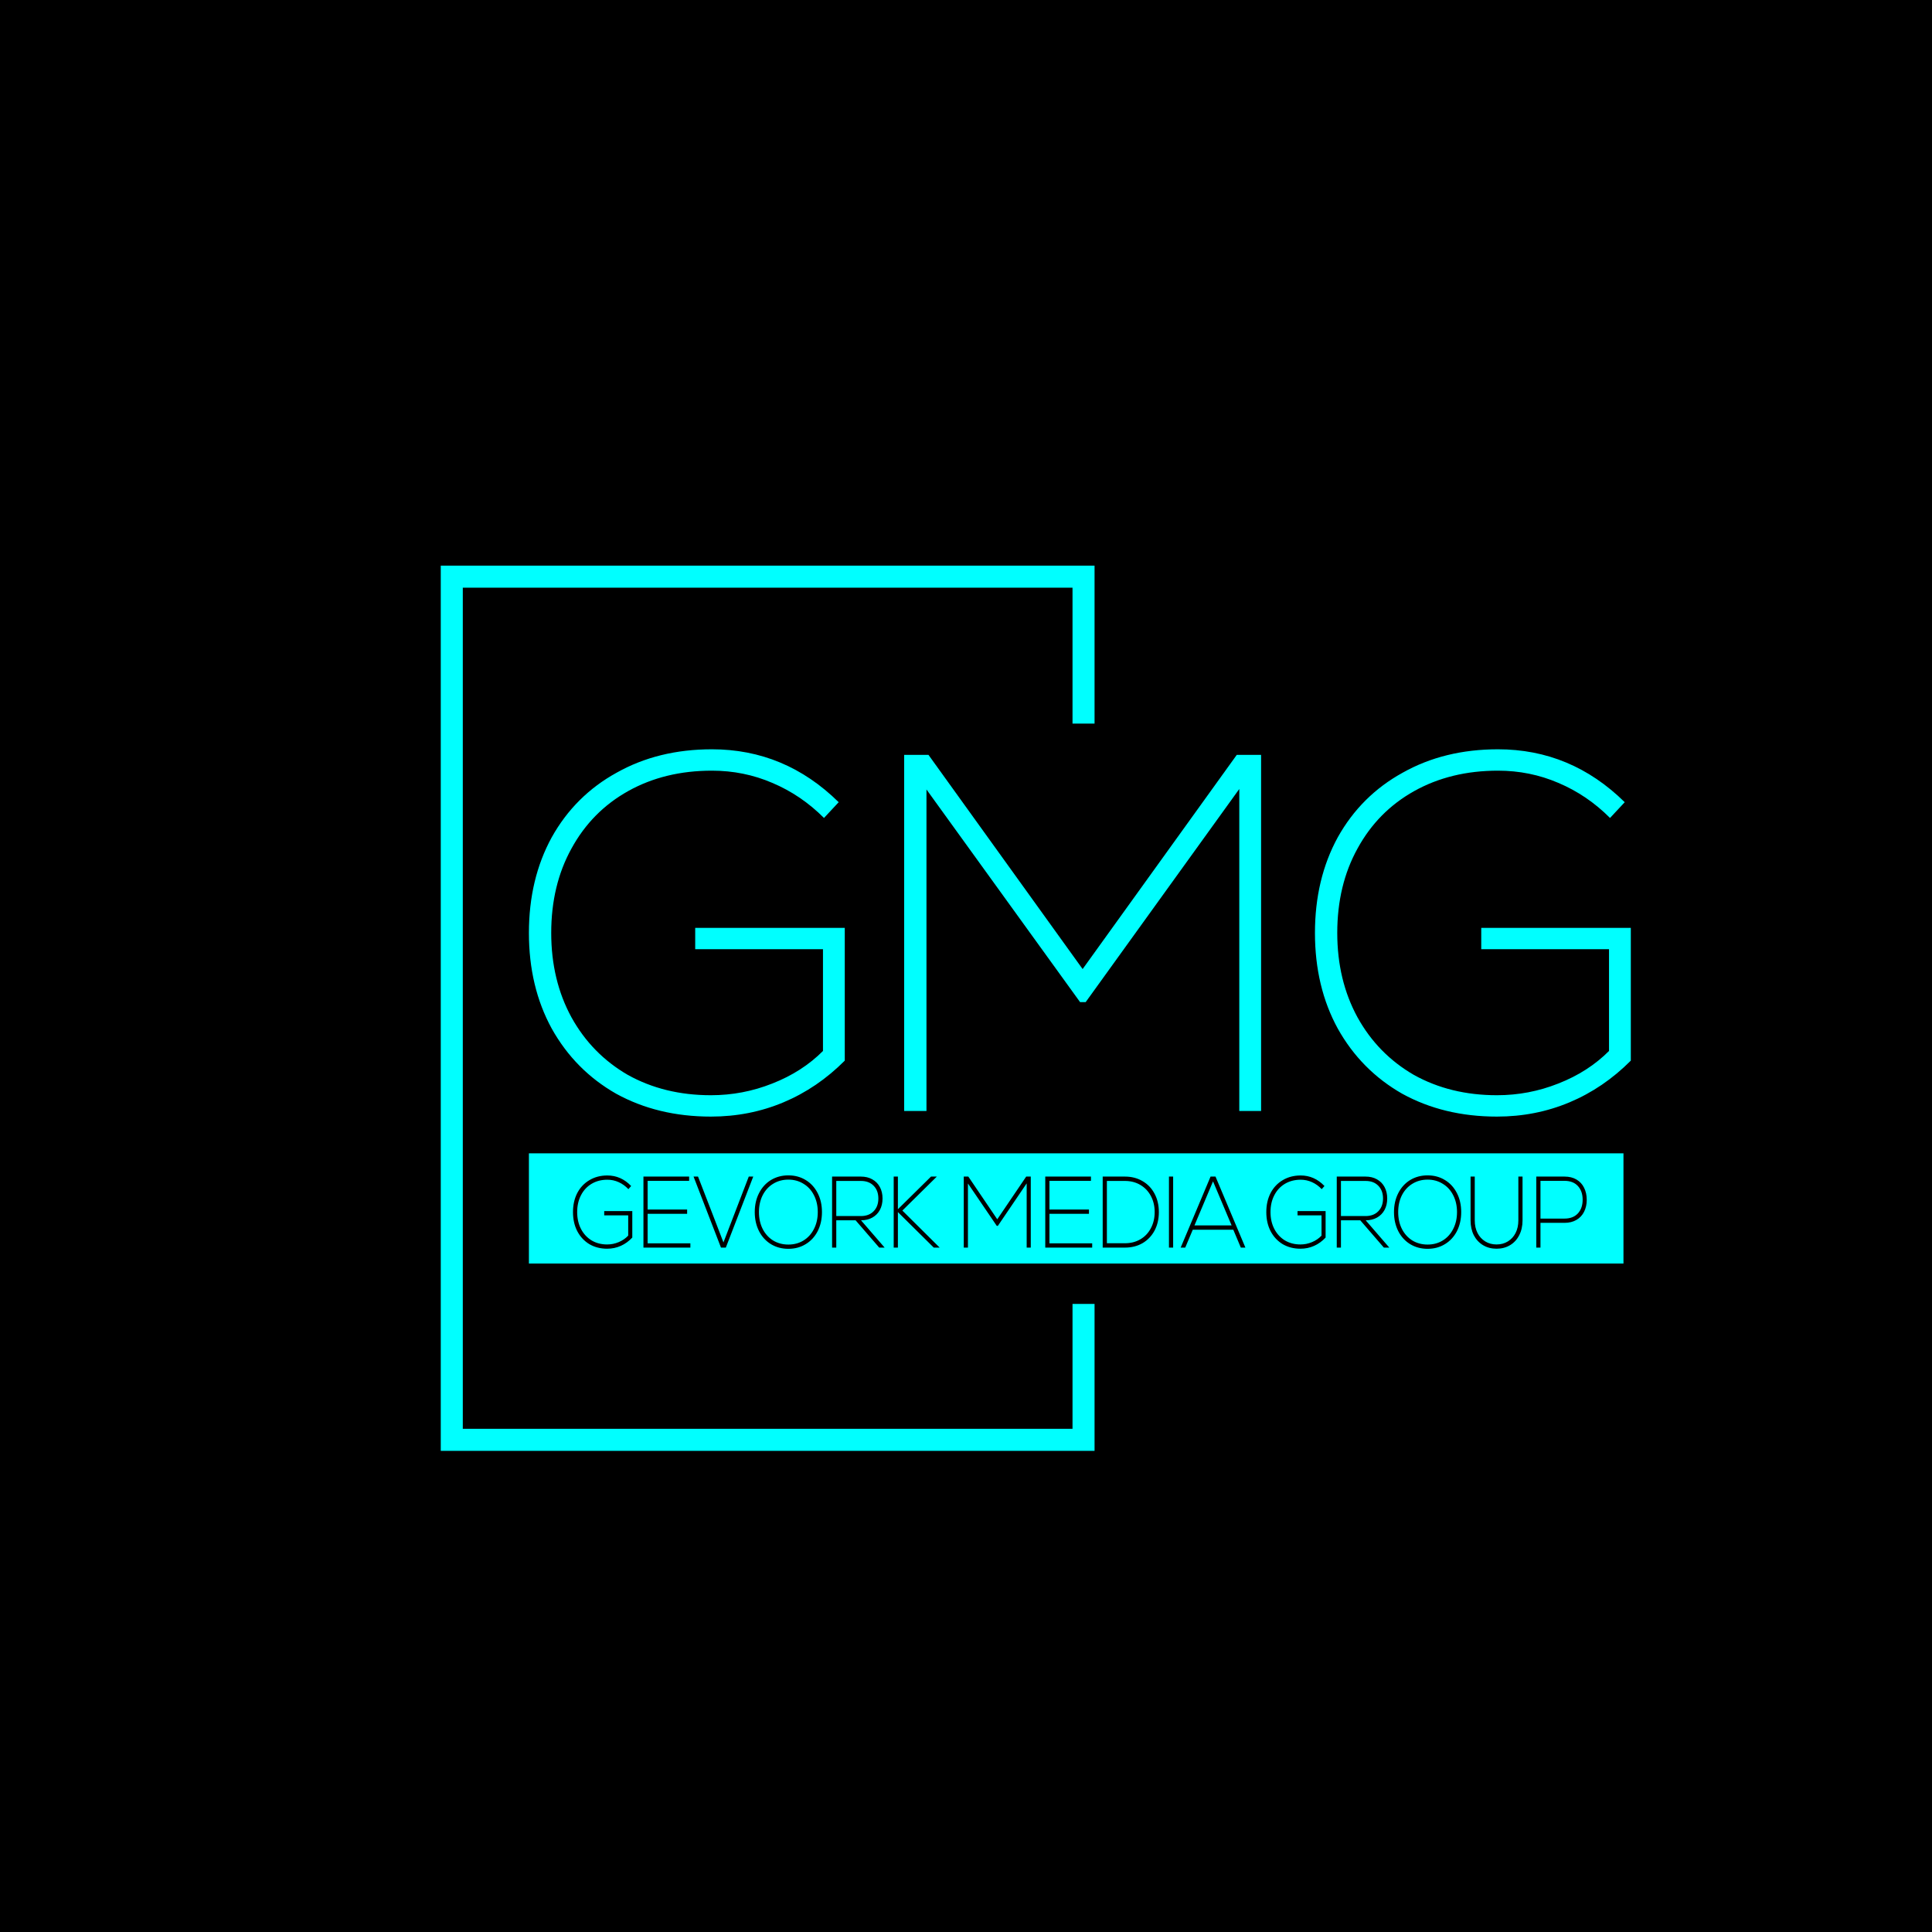 <?xml version="1.0" encoding="UTF-8"?> <svg xmlns="http://www.w3.org/2000/svg" width="263" height="263" viewBox="0 0 263 263" fill="none"><rect width="263" height="263" fill="black"></rect><g clip-path="url(#clip0_66_6)"><path d="M114.997 126.307V144.382C112.513 146.875 109.729 148.768 106.646 150.061C103.564 151.354 100.274 152 96.777 152C91.946 152 87.644 150.961 83.871 148.884C80.144 146.76 77.222 143.805 75.106 140.019C73.035 136.234 72 131.894 72 127C72 122.106 73.035 117.766 75.106 113.981C77.222 110.195 80.167 107.263 83.94 105.186C87.713 103.062 92.038 102 96.915 102C103.541 102 109.292 104.401 114.169 109.202L112.168 111.349C110.097 109.271 107.751 107.679 105.128 106.571C102.551 105.463 99.814 104.909 96.915 104.909C92.636 104.909 88.84 105.832 85.527 107.679C82.215 109.525 79.638 112.134 77.797 115.504C75.957 118.828 75.037 122.66 75.037 127C75.037 131.294 75.957 135.126 77.797 138.496C79.638 141.82 82.191 144.428 85.458 146.321C88.771 148.168 92.544 149.091 96.777 149.091C99.676 149.091 102.459 148.56 105.128 147.499C107.843 146.437 110.143 144.959 112.03 143.066V129.216H94.637V126.307H114.997Z" fill="#00FFFF"></path><path d="M168.357 102.762H171.67V151.238H168.702V107.402L147.79 136.418H147.031L126.119 107.471V151.238H123.082V102.762H126.395L147.376 131.917L168.357 102.762Z" fill="#00FFFF"></path><path d="M222 126.307V144.382C219.515 146.875 216.732 148.768 213.649 150.061C210.566 151.354 207.276 152 203.78 152C198.948 152 194.646 150.961 190.874 148.884C187.147 146.76 184.225 143.805 182.108 140.019C180.038 136.234 179.003 131.894 179.003 127C179.003 122.106 180.038 117.766 182.108 113.981C184.225 110.195 187.17 107.263 190.943 105.186C194.715 103.062 199.04 102 203.918 102C210.543 102 216.295 104.401 221.172 109.202L219.17 111.349C217.1 109.271 214.753 107.679 212.131 106.571C209.554 105.463 206.816 104.909 203.918 104.909C199.639 104.909 195.843 105.832 192.53 107.679C189.217 109.525 186.641 112.134 184.8 115.504C182.96 118.828 182.039 122.66 182.039 127C182.039 131.294 182.96 135.126 184.8 138.496C186.641 141.82 189.194 144.428 192.461 146.321C195.774 148.168 199.547 149.091 203.78 149.091C206.678 149.091 209.462 148.56 212.131 147.499C214.845 146.437 217.146 144.959 219.032 143.066V129.216H201.64V126.307H222Z" fill="#00FFFF"></path><path fill-rule="evenodd" clip-rule="evenodd" d="M221 157H72V172H221V157ZM104.947 169.365C105.647 169.788 106.437 170 107.318 170C108.2 170 108.986 169.788 109.676 169.365C110.376 168.941 110.921 168.352 111.309 167.597C111.698 166.832 111.892 165.967 111.892 165C111.892 164.033 111.698 163.172 111.309 162.417C110.921 161.653 110.376 161.059 109.676 160.635C108.986 160.212 108.2 160 107.318 160C106.437 160 105.647 160.212 104.947 160.635C104.256 161.059 103.716 161.653 103.327 162.417C102.938 163.172 102.744 164.033 102.744 165C102.744 165.967 102.938 166.832 103.327 167.597C103.716 168.352 104.256 168.941 104.947 169.365ZM109.379 168.867C108.774 169.236 108.087 169.42 107.318 169.42C106.55 169.42 105.858 169.236 105.245 168.867C104.64 168.49 104.165 167.965 103.82 167.293C103.483 166.621 103.314 165.856 103.314 165C103.314 164.144 103.483 163.379 103.82 162.707C104.165 162.035 104.64 161.515 105.245 161.146C105.858 160.769 106.55 160.58 107.318 160.58C108.087 160.58 108.774 160.769 109.379 161.146C109.992 161.515 110.467 162.035 110.804 162.707C111.149 163.379 111.322 164.144 111.322 165C111.322 165.856 111.149 166.621 110.804 167.293C110.467 167.965 109.992 168.49 109.379 168.867ZM86.073 168.467V164.862H82.25V165.442H85.516V168.204C85.161 168.582 84.73 168.877 84.22 169.088C83.719 169.3 83.196 169.406 82.652 169.406C81.857 169.406 81.149 169.222 80.527 168.854C79.914 168.476 79.434 167.956 79.088 167.293C78.743 166.621 78.57 165.856 78.57 165C78.57 164.134 78.743 163.37 79.088 162.707C79.434 162.035 79.918 161.515 80.54 161.146C81.162 160.778 81.874 160.594 82.678 160.594C83.222 160.594 83.736 160.704 84.22 160.925C84.712 161.146 85.153 161.464 85.541 161.878L85.917 161.45C85.002 160.493 83.922 160.014 82.678 160.014C81.762 160.014 80.95 160.226 80.242 160.649C79.533 161.064 78.981 161.648 78.583 162.403C78.194 163.158 78 164.024 78 165C78 165.976 78.194 166.842 78.583 167.597C78.981 168.352 79.529 168.941 80.229 169.365C80.937 169.779 81.745 169.986 82.652 169.986C83.308 169.986 83.926 169.857 84.505 169.599C85.084 169.342 85.606 168.964 86.073 168.467ZM93.979 169.254H88.161V165.235H93.538V164.655H88.161V160.746H93.811V160.166H87.591V169.834H93.979V169.254ZM101.929 160.166H102.538L98.806 169.834H98.145L94.413 160.166H95.022L97.07 165.456L98.482 169.13L101.929 160.166ZM116.472 166.119H113.841V169.834H113.271V160.166H117.197C117.785 160.166 118.299 160.29 118.739 160.539C119.189 160.787 119.534 161.137 119.776 161.588C120.018 162.04 120.139 162.56 120.139 163.149C120.139 163.739 120.018 164.259 119.776 164.71C119.534 165.152 119.193 165.497 118.752 165.746C118.312 165.994 117.798 166.119 117.21 166.119L120.424 169.834H119.686L116.472 166.119ZM119.569 163.149C119.569 162.422 119.353 161.842 118.921 161.409C118.498 160.976 117.923 160.76 117.197 160.76H113.841V165.539H117.197C117.923 165.539 118.498 165.322 118.921 164.89C119.353 164.457 119.569 163.877 119.569 163.149ZM127.114 169.834H127.917L122.838 164.793L127.528 160.166H126.738L122.229 164.613V160.166H121.658V169.834H122.229V165L127.114 169.834ZM139.695 160.166H140.317V169.834H139.76V161.091L135.834 166.878H135.691L131.765 161.105V169.834H131.195V160.166H131.817L135.756 165.981L139.695 160.166ZM148.678 169.254H142.86V165.235H148.238V164.655H142.86V160.746H148.51V160.166H142.29V169.834H148.678V169.254ZM153.14 160.166C154.038 160.166 154.837 160.373 155.537 160.787C156.237 161.192 156.781 161.763 157.17 162.5C157.559 163.227 157.753 164.061 157.753 165C157.753 165.939 157.559 166.777 157.17 167.514C156.781 168.241 156.237 168.812 155.537 169.227C154.837 169.632 154.038 169.834 153.14 169.834H150.108V160.166H153.14ZM153.14 169.24C153.926 169.24 154.626 169.061 155.239 168.702C155.853 168.342 156.328 167.841 156.665 167.196C157.01 166.552 157.183 165.819 157.183 165C157.183 164.181 157.01 163.448 156.665 162.804C156.319 162.159 155.84 161.658 155.226 161.298C154.613 160.939 153.918 160.76 153.14 160.76H150.678V169.24H153.14ZM159.698 160.166H159.128V169.834H159.698V160.166ZM168.912 169.834L167.888 167.403H162.368L161.345 169.834H160.723L164.792 160.166H165.465L169.534 169.834H168.912ZM165.128 160.815L162.602 166.809H167.655L165.128 160.815ZM180.453 168.467V164.862H176.631V165.442H179.896V168.204C179.542 168.582 179.11 168.877 178.6 169.088C178.099 169.3 177.577 169.406 177.032 169.406C176.238 169.406 175.529 169.222 174.907 168.854C174.294 168.476 173.814 167.956 173.469 167.293C173.123 166.621 172.951 165.856 172.951 165C172.951 164.134 173.123 163.37 173.469 162.707C173.814 162.035 174.298 161.515 174.92 161.146C175.542 160.778 176.255 160.594 177.058 160.594C177.603 160.594 178.116 160.704 178.6 160.925C179.093 161.146 179.533 161.464 179.922 161.878L180.298 161.45C179.382 160.493 178.302 160.014 177.058 160.014C176.143 160.014 175.331 160.226 174.622 160.649C173.914 161.064 173.361 161.648 172.964 162.403C172.575 163.158 172.38 164.024 172.38 165C172.38 165.976 172.575 166.842 172.964 167.597C173.361 168.352 173.909 168.941 174.609 169.365C175.318 169.779 176.125 169.986 177.032 169.986C177.689 169.986 178.307 169.857 178.885 169.599C179.464 169.342 179.987 168.964 180.453 168.467ZM185.172 166.119H182.541V169.834H181.971V160.166H185.897C186.485 160.166 186.999 160.29 187.439 160.539C187.889 160.787 188.234 161.137 188.476 161.588C188.718 162.04 188.839 162.56 188.839 163.149C188.839 163.739 188.718 164.259 188.476 164.71C188.234 165.152 187.893 165.497 187.452 165.746C187.012 165.994 186.498 166.119 185.91 166.119L189.124 169.834H188.385L185.172 166.119ZM188.269 163.149C188.269 162.422 188.053 161.842 187.621 161.409C187.198 160.976 186.623 160.76 185.897 160.76H182.541V165.539H185.897C186.623 165.539 187.198 165.322 187.621 164.89C188.053 164.457 188.269 163.877 188.269 163.149ZM191.965 169.365C192.665 169.788 193.455 170 194.336 170C195.218 170 196.004 169.788 196.695 169.365C197.395 168.941 197.939 168.352 198.328 167.597C198.716 166.832 198.911 165.967 198.911 165C198.911 164.033 198.716 163.172 198.328 162.417C197.939 161.653 197.395 161.059 196.695 160.635C196.004 160.212 195.218 160 194.336 160C193.455 160 192.665 160.212 191.965 160.635C191.274 161.059 190.734 161.653 190.345 162.417C189.957 163.172 189.762 164.033 189.762 165C189.762 165.967 189.957 166.832 190.345 167.597C190.734 168.352 191.274 168.941 191.965 169.365ZM196.397 168.867C195.792 169.236 195.105 169.42 194.336 169.42C193.568 169.42 192.877 169.236 192.263 168.867C191.658 168.49 191.183 167.965 190.838 167.293C190.501 166.621 190.333 165.856 190.333 165C190.333 164.144 190.501 163.379 190.838 162.707C191.183 162.035 191.658 161.515 192.263 161.146C192.877 160.769 193.568 160.58 194.336 160.58C195.105 160.58 195.792 160.769 196.397 161.146C197.01 161.515 197.485 162.035 197.822 162.707C198.168 163.379 198.341 164.144 198.341 165C198.341 165.856 198.168 166.621 197.822 167.293C197.485 167.965 197.01 168.49 196.397 168.867ZM203.723 169.986C203.032 169.986 202.419 169.825 201.883 169.503C201.348 169.181 200.929 168.729 200.626 168.149C200.333 167.56 200.186 166.888 200.186 166.133V160.166H200.756V166.133C200.756 166.777 200.881 167.348 201.132 167.845C201.382 168.333 201.732 168.715 202.181 168.992C202.631 169.268 203.145 169.406 203.723 169.406C204.302 169.406 204.816 169.268 205.265 168.992C205.715 168.715 206.064 168.333 206.315 167.845C206.565 167.348 206.691 166.777 206.691 166.133V160.166H207.261V166.133C207.261 166.888 207.11 167.56 206.807 168.149C206.514 168.729 206.099 169.181 205.563 169.503C205.028 169.825 204.415 169.986 203.723 169.986ZM214.601 160.566C214.151 160.299 213.611 160.166 212.981 160.166H209.132V169.834H209.702V166.464H212.981C213.603 166.464 214.143 166.331 214.601 166.063C215.058 165.796 215.404 165.428 215.637 164.959C215.879 164.48 216 163.936 216 163.329C216 162.712 215.879 162.164 215.637 161.685C215.404 161.206 215.058 160.833 214.601 160.566ZM214.795 165.18C214.363 165.649 213.754 165.884 212.968 165.884H209.702V160.746H212.968C213.754 160.746 214.363 160.981 214.795 161.45C215.227 161.92 215.443 162.541 215.443 163.315C215.443 164.088 215.227 164.71 214.795 165.18Z" fill="#00FFFF"></path><path d="M147.5 98.5V78.5H61.5V196H147.5V177.5" stroke="#00FFFF" stroke-width="3"></path></g><defs><clipPath id="clip0_66_6"><rect width="162" height="121" fill="white" transform="translate(60 77)"></rect></clipPath></defs></svg> 